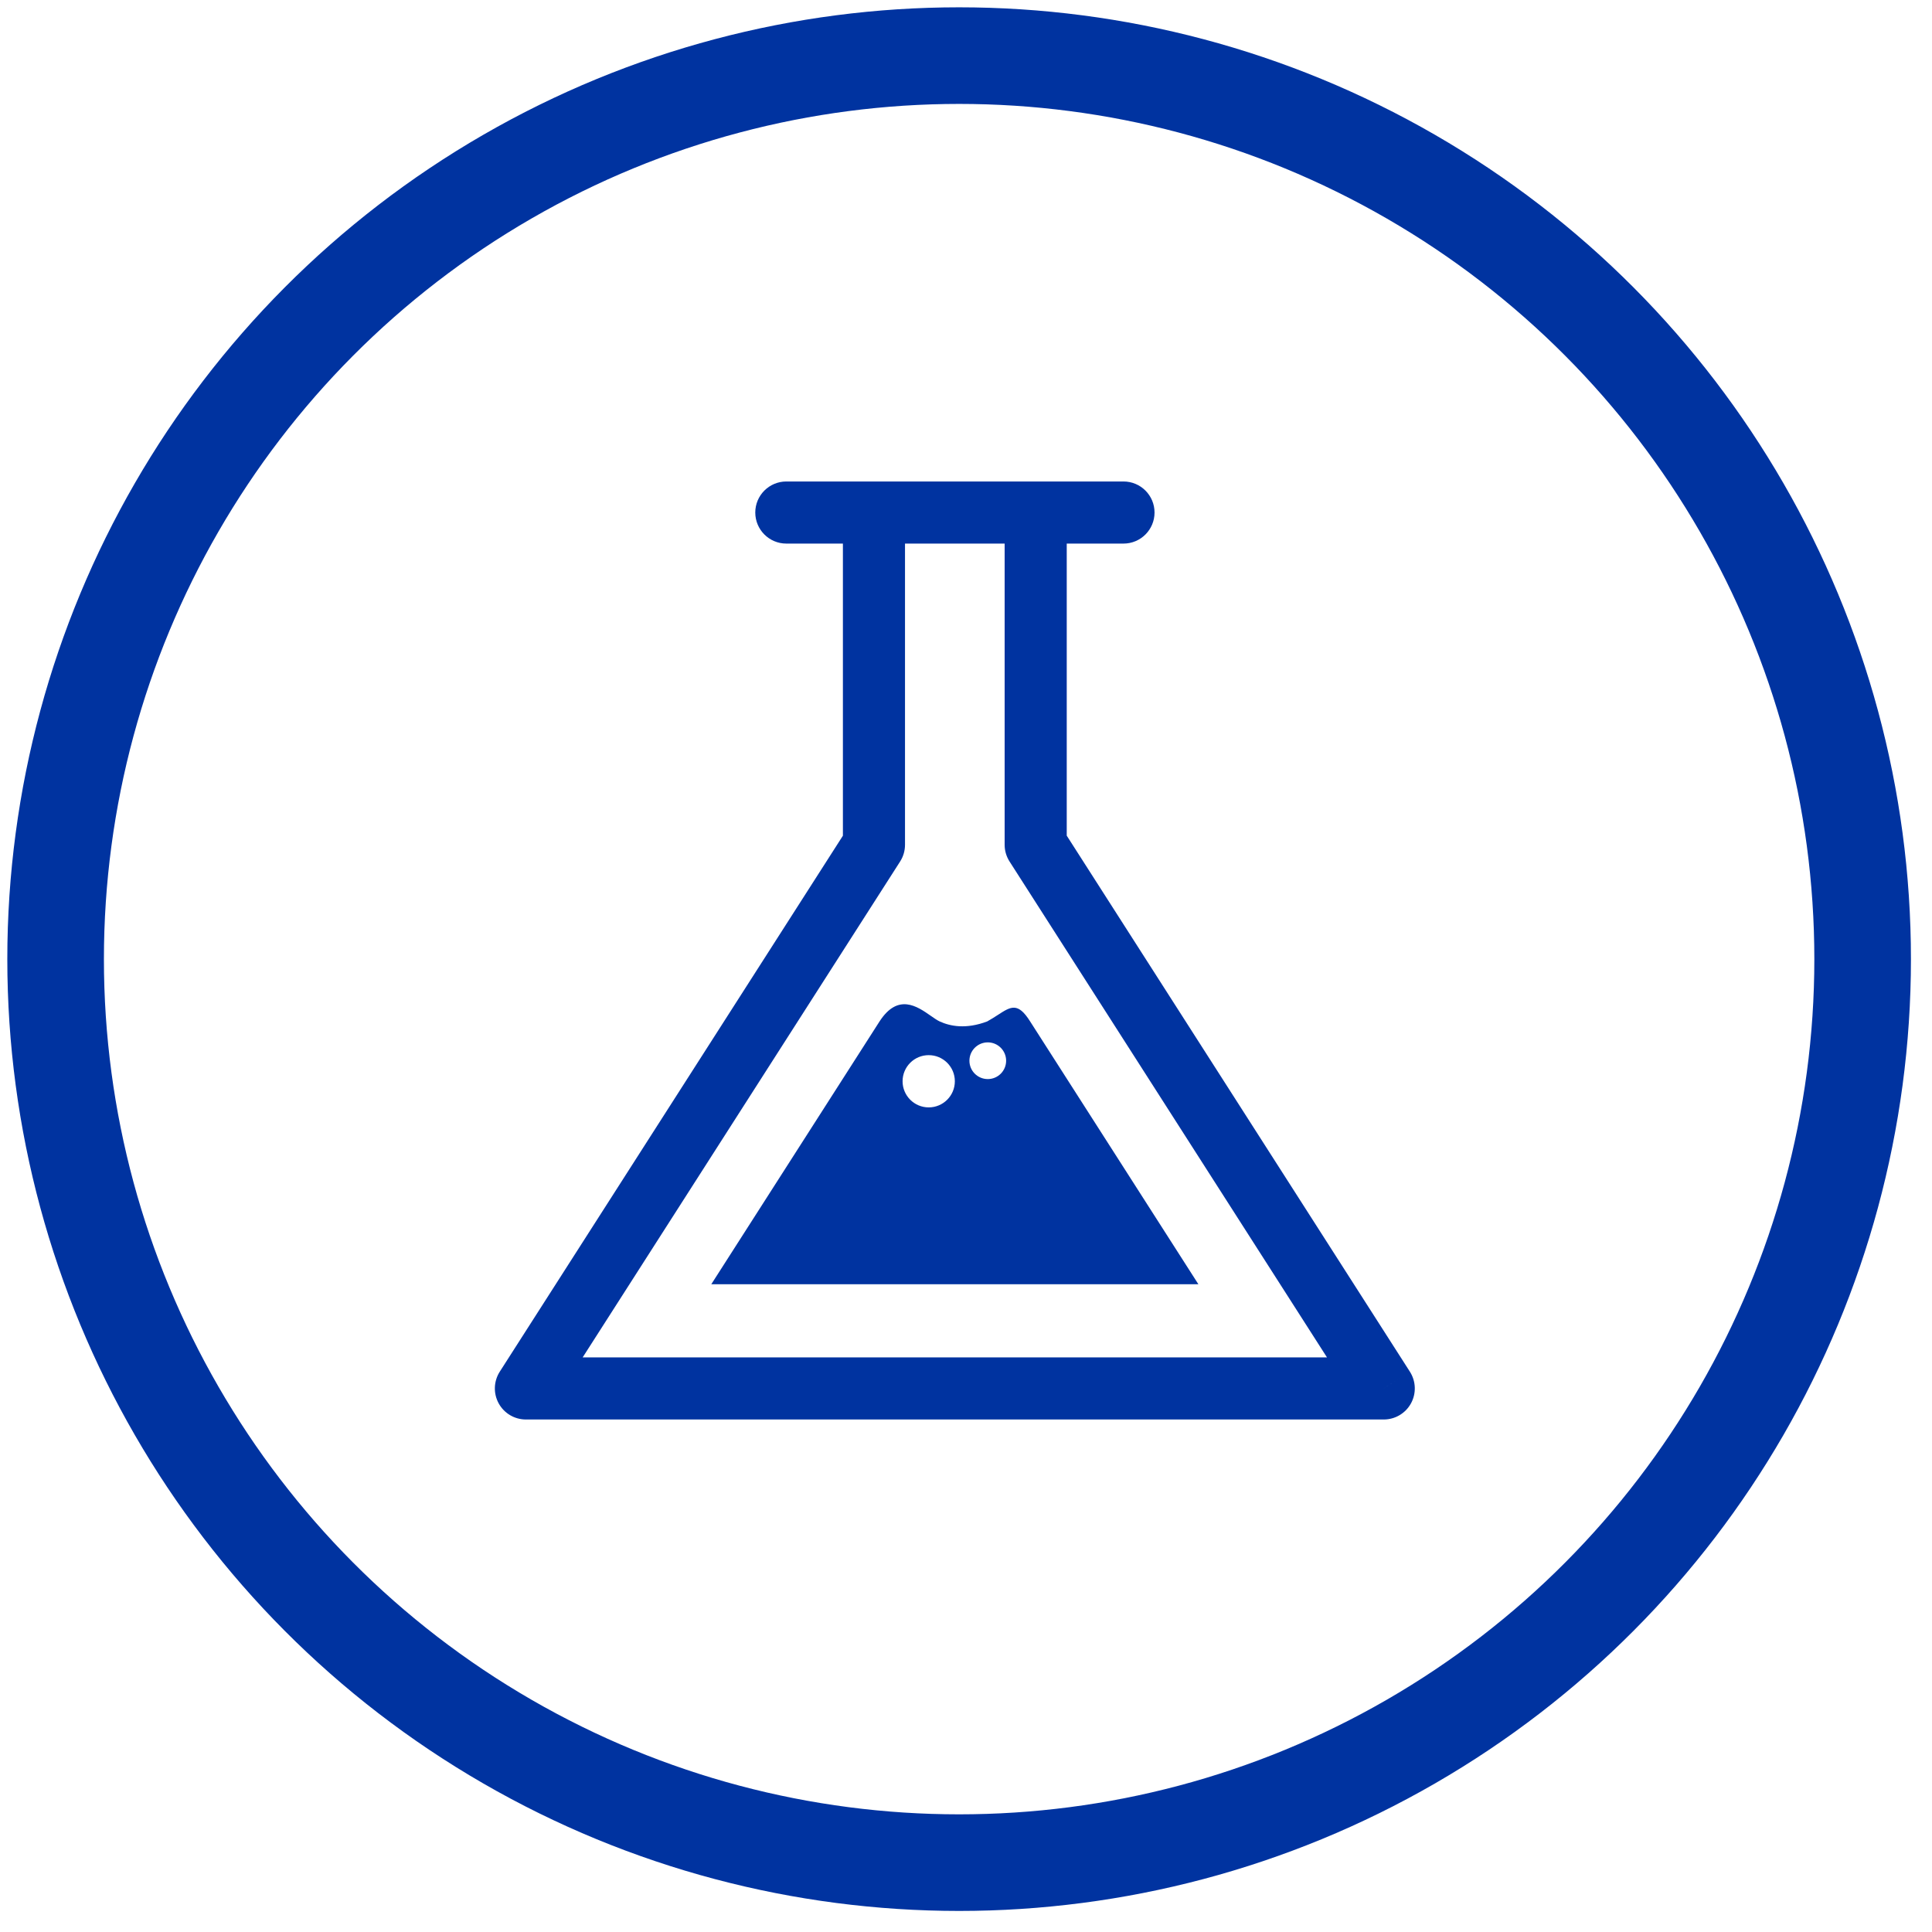 <svg width="70" height="70" viewBox="0 0 70 70" fill="none" xmlns="http://www.w3.org/2000/svg">
<circle cx="34.751" cy="34.751" r="32.736" stroke="#0033A0" stroke-width="3.5"/>
<path d="M31.665 30.608L32.613 31.214C32.729 31.033 32.79 30.823 32.79 30.608H31.665ZM37.525 30.608H36.4C36.4 30.823 36.462 31.033 36.578 31.214L37.525 30.608ZM19.055 50.306L18.107 49.699C17.886 50.046 17.87 50.485 18.068 50.846C18.265 51.207 18.643 51.431 19.055 51.431L19.055 50.306ZM50.136 50.306V51.431C50.547 51.431 50.925 51.207 51.123 50.846C51.32 50.485 51.305 50.046 51.083 49.699L50.136 50.306ZM28.49 17.445C27.869 17.445 27.365 17.949 27.365 18.57C27.365 19.191 27.869 19.695 28.49 19.695V17.445ZM40.706 19.695C41.328 19.695 41.831 19.191 41.831 18.57C41.831 17.949 41.328 17.445 40.706 17.445V19.695ZM30.54 18.57V30.608H32.79V18.57H30.54ZM36.4 18.57V30.608H38.65V18.57H36.4ZM30.718 30.001L18.107 49.699L20.002 50.913L32.613 31.214L30.718 30.001ZM51.083 49.699L38.473 30.001L36.578 31.214L49.188 50.913L51.083 49.699ZM19.055 51.431L50.136 51.431V49.181L19.055 49.181L19.055 51.431ZM28.49 19.695H40.706V17.445H28.49V19.695Z" fill="#0033A0"/>
<path fill-rule="evenodd" clip-rule="evenodd" d="M43.42 46.531L25.771 46.531L31.867 37.009C32.536 35.975 33.232 36.461 33.724 36.805C33.845 36.89 33.954 36.966 34.047 37.009C34.422 37.181 34.995 37.3 35.767 37.009C35.915 36.928 36.044 36.844 36.16 36.769C36.625 36.468 36.88 36.302 37.324 37.009L43.42 46.531ZM36.454 38.432C36.454 38.8 36.156 39.097 35.789 39.097C35.422 39.097 35.124 38.8 35.124 38.432C35.124 38.065 35.422 37.767 35.789 37.767C36.156 37.767 36.454 38.065 36.454 38.432ZM34.596 39.176C34.596 39.699 34.172 40.123 33.649 40.123C33.126 40.123 32.702 39.699 32.702 39.176C32.702 38.653 33.126 38.23 33.649 38.23C34.172 38.23 34.596 38.653 34.596 39.176Z" fill="#0033A0"/>
</svg>
